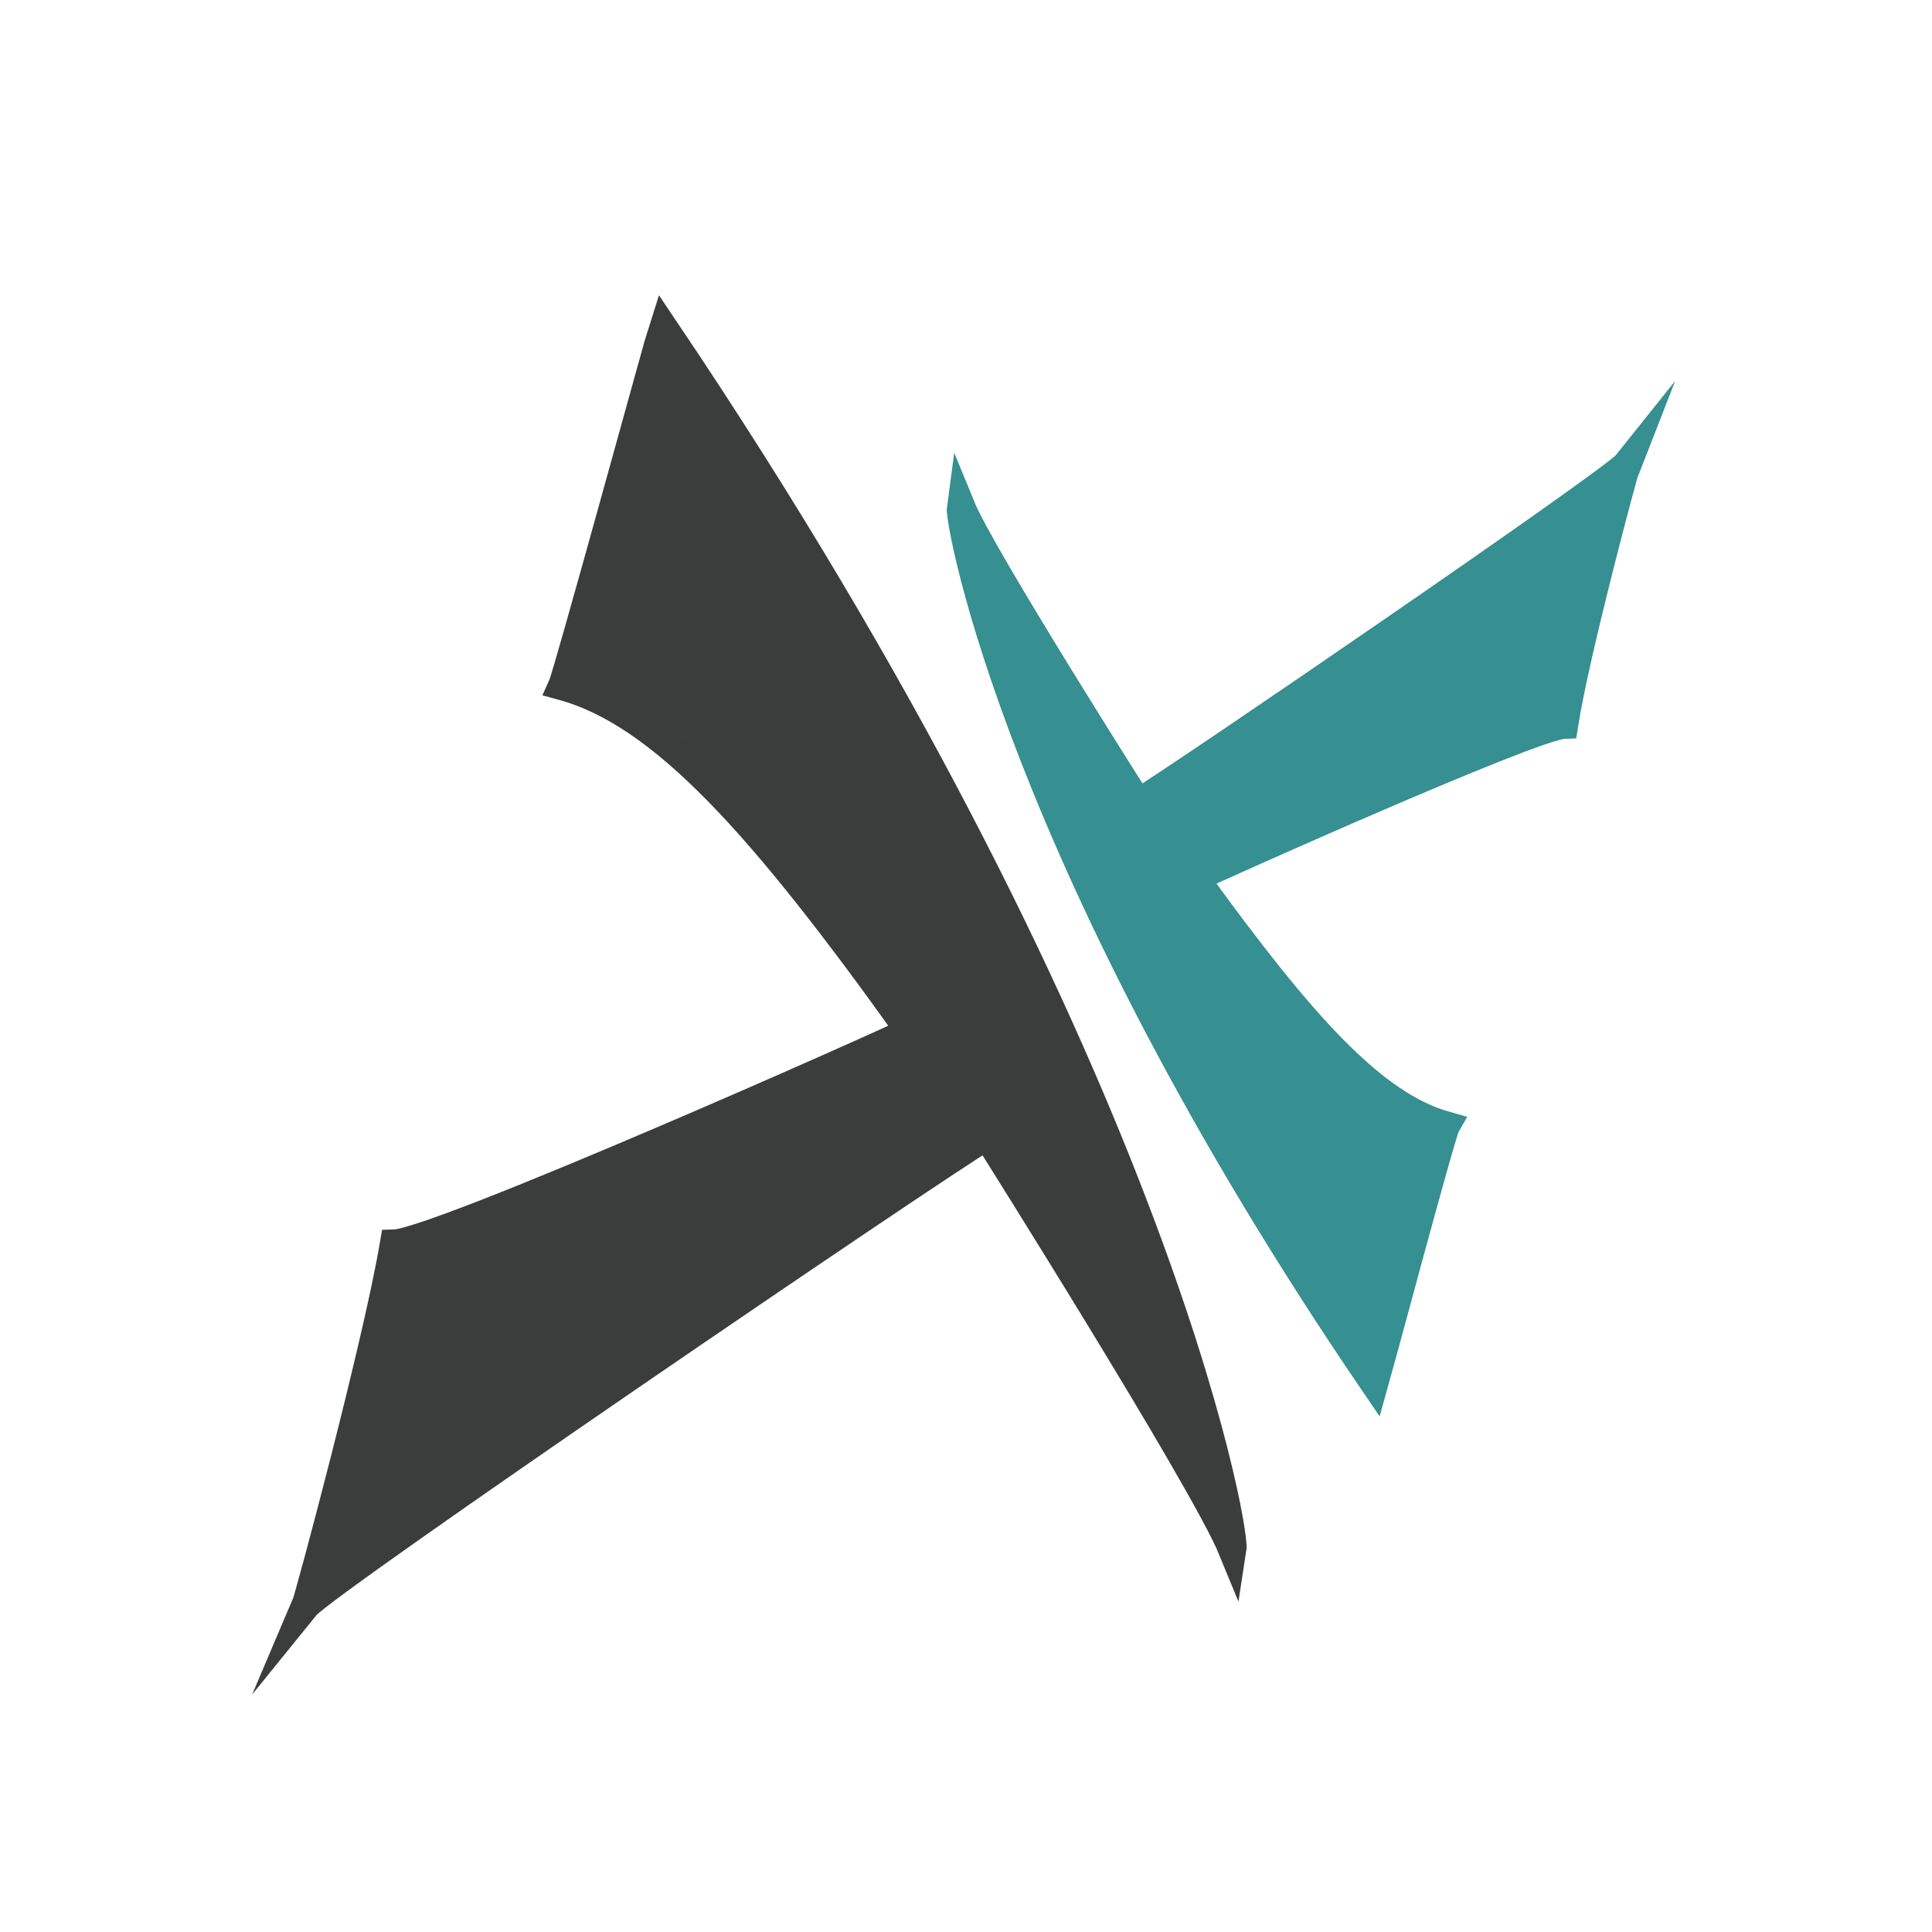 <?xml version="1.0" encoding="utf-8"?>
<!-- Generator: Adobe Illustrator 24.1.0, SVG Export Plug-In . SVG Version: 6.00 Build 0)  -->
<svg version="1.1" id="Ebene_1" xmlns="http://www.w3.org/2000/svg" xmlns:xlink="http://www.w3.org/1999/xlink" x="0px" y="0px"
	 viewBox="0 0 17.01 17.01" style="enable-background:new 0 0 17.01 17.01;" xml:space="preserve">
<style type="text/css">
	.st0{fill:#3C3D3D;stroke:#3B3D3D;stroke-width:0.25;stroke-miterlimit:10;}
	.st1{fill:#368F90;stroke:#368F90;stroke-width:0.25;stroke-miterlimit:10;}
</style>
<path class="st0" d="M10.85,13.64c-0.25-0.61-2.16-3.64-2.16-3.64c-0.53,0.32-5.83,3.93-6,4.14c0.03-0.07,0.63-2.3,0.78-3.19
	c0.39-0.01,4.37-1.78,4.54-1.87c-1.3-1.82-2.18-2.8-3.06-3.04C5,5.93,5.81,2.97,5.84,2.88C10.14,9.26,10.88,13.45,10.85,13.64z"/>
<path class="st1" d="M8.46,4.46c0.18,0.44,1.56,2.61,1.56,2.61c0.38-0.23,4.18-2.83,4.3-2.98c-0.02,0.05-0.45,1.65-0.55,2.29
	c-0.28,0.01-3.13,1.29-3.25,1.35c0.94,1.3,1.57,2,2.21,2.18c-0.04,0.07-0.61,2.2-0.63,2.27C8.98,7.6,8.44,4.6,8.46,4.46z"/>
</svg>
